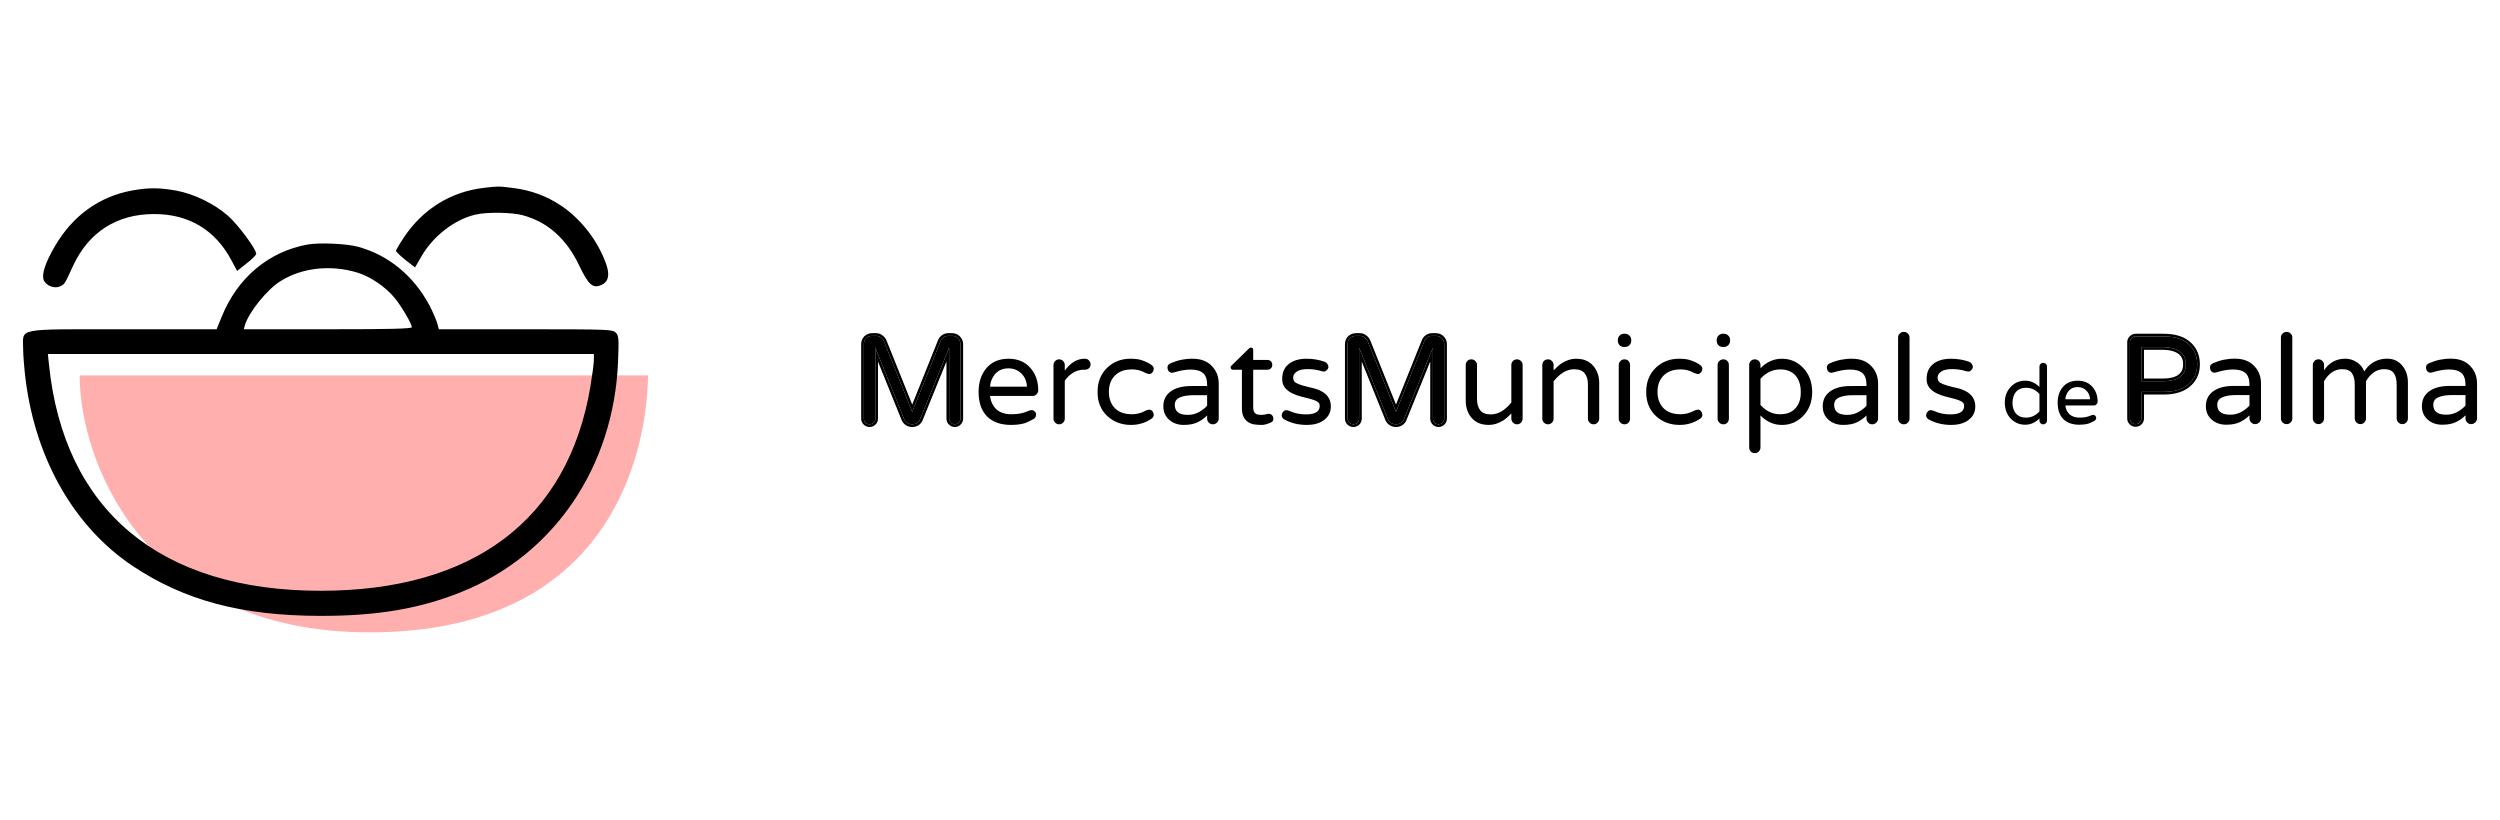 <svg width="2318" height="760" viewBox="0 0 2318 760" fill="none" xmlns="http://www.w3.org/2000/svg">
<path d="M2052.18 336.656C2058.66 333.834 2065.38 332.47 2072.33 332.564C2080.12 332.564 2086.18 334.962 2090.5 339.76C2094.35 343.899 2096.32 349.073 2096.41 355.282V388.019C2096.41 389.43 2095.85 390.653 2094.72 391.688C2093.69 392.723 2092.42 393.24 2090.92 393.24C2089.51 393.24 2088.29 392.723 2087.26 391.688C2086.22 390.653 2085.71 389.43 2085.71 388.019V385.056C2083.64 387.22 2080.87 389.242 2077.4 391.124C2073.92 392.911 2069.51 393.805 2064.16 393.805C2058.8 393.805 2054.34 392.253 2050.78 389.148C2047.11 385.95 2045.28 381.764 2045.28 376.59C2045.28 370.851 2047.44 366.336 2051.76 363.043C2056.46 359.468 2063.12 357.728 2071.76 357.822H2085.71V356.834C2085.71 351.66 2084.44 347.991 2081.9 345.828C2079.46 343.664 2075.61 342.582 2070.35 342.582C2065.94 342.582 2060.82 343.476 2055 345.263C2054.44 345.452 2053.73 345.546 2052.89 345.546C2052.14 345.546 2051.34 345.169 2050.49 344.417C2049.65 343.57 2049.18 342.3 2049.09 340.607C2049.09 338.819 2050.12 337.502 2052.18 336.656ZM2055.85 375.32C2055.85 381.528 2059.93 384.586 2068.1 384.492C2071.67 384.492 2075 383.645 2078.1 381.952C2081.29 380.164 2083.83 378.189 2085.71 376.025V366.289H2073.31C2067.87 366.289 2063.59 366.994 2060.49 368.405C2057.4 369.722 2055.85 372.027 2055.85 375.32Z" fill="black"/>
<path d="M2114.86 312.949C2114.86 311.444 2115.38 310.221 2116.41 309.281C2117.45 308.246 2118.71 307.728 2120.22 307.728C2121.72 307.728 2122.94 308.246 2123.88 309.281C2124.91 310.221 2125.43 311.444 2125.43 312.949V388.019C2125.43 389.43 2124.91 390.653 2123.88 391.688C2122.94 392.723 2121.72 393.24 2120.22 393.24C2118.71 393.24 2117.45 392.723 2116.41 391.688C2115.38 390.653 2114.86 389.43 2114.86 388.019V312.949Z" fill="black"/>
<path d="M2154.87 343.288C2159.56 336.232 2166.09 332.658 2174.45 332.564C2178.58 332.564 2182.38 333.787 2185.85 336.232C2188.67 338.208 2190.78 340.936 2192.19 344.417C2194.35 341.03 2196.47 338.678 2198.53 337.361C2202.85 334.163 2207.78 332.564 2213.32 332.564C2219.52 332.564 2224.4 334.962 2227.97 339.76C2231.07 343.805 2232.62 348.791 2232.62 354.718V388.019C2232.62 389.43 2232.1 390.653 2231.07 391.688C2230.13 392.723 2228.91 393.24 2227.41 393.24C2226 393.24 2224.78 392.723 2223.74 391.688C2222.71 390.653 2222.19 389.43 2222.19 388.019V356.834C2222.19 351.943 2221.3 348.321 2219.52 345.969C2217.83 343.523 2214.82 342.3 2210.5 342.3C2203.74 342.3 2198.16 346.016 2193.74 353.448V388.019C2193.74 389.43 2193.23 390.653 2192.19 391.688C2191.25 392.723 2190.03 393.24 2188.53 393.24C2187.12 393.24 2185.9 392.723 2184.87 391.688C2183.84 390.653 2183.32 389.43 2183.32 388.019V356.834C2183.32 351.943 2182.43 348.321 2180.64 345.969C2178.95 343.523 2175.95 342.3 2171.63 342.3C2164.87 342.3 2159.28 346.016 2154.87 353.448V388.019C2154.87 389.43 2154.35 390.653 2153.32 391.688C2152.28 392.723 2151.06 393.24 2149.65 393.24C2148.25 393.24 2147.03 392.723 2145.99 391.688C2144.96 390.653 2144.44 389.43 2144.44 388.019V338.49C2144.44 337.079 2144.91 335.856 2145.85 334.821C2146.88 333.692 2148.15 333.128 2149.65 333.128C2151.06 333.128 2152.28 333.645 2153.32 334.68C2154.35 335.715 2154.87 336.985 2154.87 338.49V343.288Z" fill="black"/>
<path d="M2252.48 336.656C2258.96 333.834 2265.67 332.47 2272.62 332.564C2280.41 332.564 2286.47 334.962 2290.79 339.76C2294.64 343.899 2296.61 349.073 2296.71 355.282V388.019C2296.71 389.43 2296.14 390.653 2295.02 391.688C2293.98 392.723 2292.72 393.24 2291.21 393.24C2289.8 393.24 2288.58 392.723 2287.55 391.688C2286.52 390.653 2286 389.43 2286 388.019V385.056C2283.94 387.22 2281.17 389.242 2277.69 391.124C2274.22 392.911 2269.8 393.805 2264.45 393.805C2259.1 393.805 2254.64 392.253 2251.07 389.148C2247.41 385.95 2245.58 381.764 2245.58 376.59C2245.58 370.851 2247.74 366.336 2252.06 363.043C2256.75 359.468 2263.42 357.728 2272.06 357.822H2286V356.834C2286 351.66 2284.73 347.991 2282.2 345.828C2279.76 343.664 2275.91 342.582 2270.65 342.582C2266.23 342.582 2261.12 343.476 2255.3 345.263C2254.73 345.452 2254.03 345.546 2253.18 345.546C2252.43 345.546 2251.63 345.169 2250.79 344.417C2249.94 343.57 2249.47 342.3 2249.38 340.607C2249.38 338.819 2250.41 337.502 2252.48 336.656ZM2256.14 375.32C2256.14 381.528 2260.23 384.586 2268.39 384.492C2271.96 384.492 2275.3 383.645 2278.4 381.952C2281.59 380.164 2284.12 378.189 2286 376.025V366.289H2273.61C2268.16 366.289 2263.89 366.994 2260.79 368.405C2257.69 369.722 2256.14 372.027 2256.14 375.32Z" fill="black"/>
<path d="M2006.41 311.962C2017.11 311.962 2025.14 314.737 2030.49 320.287C2034.91 324.709 2037.16 330.494 2037.25 337.643C2037.25 344.699 2035 350.484 2030.49 355C2025.05 360.55 2017.02 363.325 2006.41 363.325H1985.42V388.019C1985.42 389.43 1984.9 390.653 1983.87 391.688C1982.84 392.723 1981.57 393.24 1980.07 393.24C1978.66 393.24 1977.44 392.723 1976.4 391.688C1975.37 390.653 1974.86 389.43 1974.86 388.019V317.324C1974.86 315.913 1975.37 314.69 1976.4 313.655C1977.44 312.526 1978.66 311.962 1980.07 311.962H2006.41ZM2005.42 353.448C2013.31 353.448 2019.04 351.754 2022.6 348.368C2025.42 345.734 2026.78 342.159 2026.69 337.643C2026.69 330.494 2023.12 325.743 2015.98 323.391C2013.17 322.451 2009.65 321.933 2005.42 321.839H1985.42V353.448H2005.42Z" fill="black"/>
<path fill-rule="evenodd" clip-rule="evenodd" d="M2039.75 337.627V337.643C2039.75 345.279 2037.29 351.721 2032.27 356.755C2026.2 362.932 2017.43 365.82 2006.41 365.82H1987.91V388.019C1987.91 390.118 1987.12 391.967 1985.64 393.451C1984.12 394.969 1982.21 395.735 1980.07 395.735C1977.97 395.735 1976.12 394.935 1974.64 393.451C1973.16 391.967 1972.36 390.118 1972.36 388.019V317.324C1972.36 315.244 1973.14 313.408 1974.6 311.931C1976.05 310.36 1977.91 309.467 1980.07 309.467H2006.41C2017.51 309.467 2026.29 312.348 2032.27 318.54C2037.2 323.486 2039.65 329.921 2039.75 337.611L2039.75 337.627ZM2030.49 320.287C2025.14 314.737 2017.11 311.962 2006.41 311.962H1980.07C1978.66 311.962 1977.44 312.526 1976.4 313.655C1975.37 314.69 1974.86 315.913 1974.86 317.324V388.019C1974.86 389.43 1975.37 390.653 1976.4 391.688C1977.44 392.723 1978.66 393.24 1980.07 393.24C1981.57 393.24 1982.84 392.723 1983.87 391.688C1984.9 390.653 1985.42 389.43 1985.42 388.019V363.325H2006.41C2017.02 363.325 2025.05 360.55 2030.49 355C2035 350.484 2037.25 344.699 2037.25 337.643C2037.16 330.494 2034.91 324.709 2030.49 320.287ZM2020.89 346.552L2020.9 346.545C2023.11 344.479 2024.28 341.635 2024.19 337.695L2024.19 337.669V337.643C2024.19 334.496 2023.42 332.078 2022.02 330.217C2020.61 328.345 2018.42 326.82 2015.2 325.761L2015.19 325.758C2012.7 324.924 2009.45 324.427 2005.39 324.334H1987.91V350.953H2005.42C2013.04 350.953 2017.99 349.304 2020.89 346.558L2020.89 346.552ZM1985.42 353.448V321.839H2005.42C2009.65 321.933 2013.17 322.451 2015.98 323.391C2023.12 325.743 2026.69 330.494 2026.69 337.643C2026.78 342.159 2025.42 345.734 2022.6 348.368C2019.04 351.754 2013.31 353.448 2005.42 353.448H1985.42Z" fill="black"/>
<path d="M1890.98 387.972C1887.12 391.861 1882.7 393.805 1877.7 393.805C1872.77 393.805 1868.48 392.08 1864.81 388.631C1860.89 384.743 1858.9 379.663 1858.84 373.391C1858.84 367.245 1860.83 362.196 1864.81 358.245C1868.41 354.671 1872.71 352.915 1877.7 352.977C1882.7 352.977 1887.12 354.922 1890.98 358.81V339.901C1890.98 338.898 1891.29 338.083 1891.92 337.455C1892.62 336.765 1893.47 336.421 1894.48 336.421C1895.49 336.421 1896.32 336.765 1896.95 337.455C1897.64 338.083 1897.99 338.898 1897.99 339.901V389.948C1897.99 390.889 1897.64 391.704 1896.95 392.394C1896.32 393.084 1895.49 393.429 1894.48 393.429C1893.47 393.429 1892.62 393.084 1891.92 392.394C1891.29 391.704 1890.98 390.889 1890.98 389.948V387.972ZM1890.98 365.301C1887.44 361.413 1883.33 359.5 1878.65 359.562C1872.71 359.562 1868.82 362.165 1866.99 367.37C1866.36 369.126 1866.01 371.133 1865.95 373.391C1865.95 377.781 1867.15 381.262 1869.55 383.833C1871.76 386.154 1874.8 387.282 1878.65 387.22C1883.33 387.22 1887.44 385.307 1890.98 381.481V365.301Z" fill="black"/>
<path d="M1914.96 375.931C1915.4 379.38 1916.73 382.14 1918.94 384.209C1921.22 386.216 1924.31 387.22 1928.23 387.22C1932.21 387.22 1935.59 386.593 1938.37 385.338C1939.26 384.899 1940.05 384.68 1940.74 384.68C1941.44 384.617 1942.07 384.868 1942.64 385.432C1943.27 385.997 1943.59 386.624 1943.59 387.314C1943.59 388.694 1943.02 389.666 1941.88 390.23C1940.81 390.795 1939.83 391.296 1938.94 391.735C1938.06 392.174 1937.11 392.551 1936.1 392.864C1933.76 393.491 1931.04 393.805 1927.95 393.805C1921.56 393.805 1916.6 392.049 1913.06 388.537C1909.59 384.962 1907.85 379.913 1907.85 373.391C1907.85 367.747 1909.33 363.043 1912.31 359.28C1915.65 355.078 1920.36 352.977 1926.43 352.977C1932.24 352.977 1936.83 354.922 1940.18 358.81C1943.34 362.447 1944.92 366.994 1944.92 372.45C1944.92 373.391 1944.57 374.206 1943.87 374.896C1943.24 375.586 1942.42 375.931 1941.41 375.931H1914.96ZM1926.43 358.904C1921.82 358.904 1918.47 360.942 1916.38 365.019C1915.62 366.461 1915.15 368.186 1914.96 370.193H1937.9C1937.71 366.555 1936.35 363.67 1933.82 361.538C1931.8 359.782 1929.34 358.904 1926.43 358.904Z" fill="black"/>
<path d="M917.956 367.121C918.616 372.306 920.597 376.454 923.898 379.565C927.292 382.581 931.913 384.09 937.76 384.09C943.701 384.09 948.747 383.147 952.896 381.262C954.216 380.602 955.395 380.272 956.433 380.272C957.47 380.177 958.413 380.555 959.262 381.403C960.205 382.251 960.676 383.194 960.676 384.231C960.676 386.305 959.827 387.766 958.13 388.615C956.527 389.463 955.065 390.218 953.745 390.877C952.425 391.537 951.01 392.103 949.501 392.574C946.012 393.517 941.957 393.989 937.336 393.989C927.811 393.989 920.408 391.349 915.127 386.07C909.94 380.696 907.347 373.107 907.347 363.303C907.347 354.818 909.563 347.747 913.996 342.091C918.994 335.775 926.019 332.617 935.073 332.617C943.749 332.617 950.586 335.539 955.584 341.384C960.299 346.852 962.657 353.687 962.657 361.888C962.657 363.303 962.138 364.528 961.101 365.565C960.158 366.602 958.932 367.121 957.423 367.121H917.956ZM935.073 341.525C928.188 341.525 923.19 344.589 920.078 350.717C918.947 352.885 918.239 355.478 917.956 358.495H952.189C951.906 353.027 949.878 348.69 946.106 345.485C943.088 342.845 939.411 341.525 935.073 341.525Z" fill="black"/>
<path d="M987.27 343.505C992.74 336.246 998.822 332.617 1005.52 332.617H1006.08C1007.5 332.617 1008.68 333.135 1009.62 334.172C1010.66 335.115 1011.18 336.34 1011.18 337.849C1011.18 339.357 1010.66 340.583 1009.62 341.525C1008.58 342.374 1007.31 342.798 1005.8 342.798H1005.24C1001.37 342.798 997.926 343.741 994.909 345.626C991.891 347.512 989.345 349.963 987.27 352.98V388.191C987.27 389.605 986.751 390.83 985.714 391.867C984.677 392.904 983.451 393.423 982.036 393.423C980.622 393.423 979.396 392.904 978.358 391.867C977.321 390.83 976.802 389.605 976.802 388.191V338.556C976.802 337.142 977.274 335.916 978.217 334.879C979.254 333.748 980.527 333.182 982.036 333.182C983.451 333.182 984.677 333.701 985.714 334.738C986.751 335.775 987.27 337.047 987.27 338.556V343.505Z" fill="black"/>
<path d="M1049.51 384.09C1053.85 384.09 1057.95 383.053 1061.82 380.979C1063.14 380.225 1064.36 379.848 1065.5 379.848C1066.63 379.753 1067.62 380.225 1068.47 381.262C1069.31 382.299 1069.74 383.524 1069.74 384.938C1069.74 386.258 1068.84 387.484 1067.05 388.615C1061.58 392.197 1055.45 393.989 1048.66 393.989C1040.08 393.989 1032.82 391.302 1026.88 385.928C1020.65 380.177 1017.59 372.636 1017.68 363.303C1017.68 353.969 1020.75 346.428 1026.88 340.677C1032.72 335.209 1039.99 332.522 1048.66 332.617C1053.28 332.617 1057.06 333.229 1059.98 334.455C1063 335.586 1065.35 336.765 1067.05 337.99C1068.84 339.121 1069.74 340.394 1069.74 341.808C1069.74 343.222 1069.31 344.401 1068.47 345.343C1067.62 346.286 1066.77 346.758 1065.92 346.758C1064.6 346.758 1063.23 346.38 1061.82 345.626C1057.86 343.458 1053.75 342.421 1049.51 342.515C1042.72 342.515 1037.44 344.448 1033.67 348.313C1029.99 352.084 1028.15 357.081 1028.15 363.303C1028.15 369.525 1029.99 374.568 1033.67 378.433C1037.44 382.204 1042.72 384.09 1049.51 384.09Z" fill="black"/>
<path d="M1085.58 336.717C1092.09 333.889 1098.83 332.522 1105.81 332.617C1113.64 332.617 1119.72 335.021 1124.06 339.828C1127.92 343.977 1129.91 349.162 1130 355.384V388.191C1130 389.605 1129.43 390.83 1128.3 391.867C1127.26 392.904 1125.99 393.423 1124.48 393.423C1123.07 393.423 1121.84 392.904 1120.8 391.867C1119.77 390.83 1119.25 389.605 1119.25 388.191V385.221C1117.17 387.389 1114.39 389.416 1110.9 391.302C1107.41 393.093 1102.98 393.989 1097.61 393.989C1092.23 393.989 1087.75 392.433 1084.17 389.322C1080.49 386.117 1078.65 381.922 1078.65 376.736C1078.65 370.986 1080.82 366.461 1085.16 363.161C1089.87 359.579 1096.57 357.835 1105.24 357.929H1119.25V356.939C1119.25 351.754 1117.98 348.077 1115.43 345.909C1112.98 343.741 1109.11 342.657 1103.83 342.657C1099.4 342.657 1094.26 343.552 1088.41 345.343C1087.85 345.532 1087.14 345.626 1086.29 345.626C1085.54 345.626 1084.73 345.249 1083.88 344.495C1083.04 343.647 1082.56 342.374 1082.47 340.677C1082.47 338.886 1083.51 337.566 1085.58 336.717ZM1089.26 375.464C1089.26 381.686 1093.36 384.75 1101.57 384.655C1105.15 384.655 1108.5 383.807 1111.61 382.11C1114.82 380.319 1117.36 378.339 1119.25 376.171V366.414H1106.8C1101.33 366.414 1097.04 367.121 1093.93 368.535C1090.82 369.855 1089.26 372.164 1089.26 375.464Z" fill="black"/>
<path d="M1169.18 384.655C1171.26 384.655 1172.72 384.514 1173.57 384.231C1174.51 383.854 1175.5 383.666 1176.54 383.666C1177.58 383.666 1178.52 384.09 1179.37 384.938C1180.22 385.692 1180.64 386.871 1180.64 388.474C1180.64 389.982 1179.89 391.066 1178.38 391.726C1175.08 393.234 1172.25 393.989 1169.89 393.989C1167.53 393.989 1165.36 393.847 1163.38 393.564C1161.5 393.376 1159.66 392.763 1157.87 391.726C1153.62 389.275 1151.5 384.938 1151.5 378.716V342.798H1143.3C1141.88 342.798 1141.13 342.044 1141.03 340.536C1141.03 339.876 1141.41 339.263 1142.16 338.697L1157.87 323.284C1158.53 322.624 1159.19 322.294 1159.85 322.294C1160.51 322.199 1161.03 322.388 1161.4 322.859C1161.78 323.331 1161.97 323.896 1161.97 324.556V333.748H1175.12C1176.44 333.748 1177.53 334.172 1178.38 335.021C1179.23 335.869 1179.65 336.953 1179.65 338.273C1179.65 339.593 1179.23 340.677 1178.38 341.525C1177.53 342.374 1176.44 342.798 1175.12 342.798H1161.97V377.868C1161.97 380.79 1162.86 382.77 1164.66 383.807C1165.6 384.373 1167.11 384.655 1169.18 384.655Z" fill="black"/>
<path d="M1210.91 384.231C1219.49 384.231 1223.74 381.544 1223.64 376.171C1223.64 374.474 1222.8 373.154 1221.1 372.211C1219.4 371.269 1217.28 370.467 1214.73 369.807C1212.19 369.147 1209.4 368.44 1206.39 367.686C1203.37 366.932 1200.54 365.895 1197.9 364.575C1195.26 363.255 1193.09 361.558 1191.39 359.484C1189.69 357.316 1188.85 354.677 1188.85 351.566C1188.85 348.454 1189.32 345.815 1190.26 343.647C1191.2 341.384 1192.62 339.451 1194.5 337.849C1198.56 334.361 1204.22 332.617 1211.48 332.617C1217.33 332.617 1222.94 333.559 1228.31 335.445C1229.35 335.822 1230.15 336.482 1230.72 337.425C1231.38 338.273 1231.71 339.216 1231.71 340.253C1231.71 341.195 1231.24 342.138 1230.29 343.081C1229.44 344.024 1228.59 344.495 1227.75 344.495C1226.9 344.495 1225.86 344.306 1224.63 343.929C1220.96 342.798 1216.9 342.232 1212.47 342.232C1208.04 342.232 1204.69 342.987 1202.43 344.495C1200.16 346.003 1199.03 347.889 1199.03 350.151C1199.03 352.32 1199.88 353.922 1201.58 354.959C1203.27 355.902 1205.4 356.751 1207.94 357.505C1210.58 358.259 1213.41 358.966 1216.43 359.626C1219.54 360.286 1222.37 361.276 1224.92 362.595C1230.95 365.707 1233.97 370.467 1233.97 376.878C1233.97 381.874 1232.08 385.881 1228.31 388.898C1224.35 392.292 1218.74 393.989 1211.48 393.989C1203.75 393.989 1196.77 392.244 1190.54 388.756C1189.22 387.814 1188.52 386.682 1188.42 385.363C1188.42 383.948 1188.85 382.77 1189.69 381.827C1190.64 380.79 1191.58 380.272 1192.52 380.272C1193.47 380.272 1194.69 380.602 1196.2 381.262C1200.63 383.241 1205.54 384.231 1210.91 384.231Z" fill="black"/>
<path d="M1382.22 384.231C1389.01 384.231 1395.37 380.555 1401.31 373.201V338.414C1401.31 337 1401.78 335.775 1402.73 334.738C1403.77 333.701 1405.04 333.182 1406.55 333.182C1407.96 333.182 1409.19 333.701 1410.23 334.738C1411.26 335.68 1411.78 336.906 1411.78 338.414V388.049C1411.78 389.558 1411.26 390.83 1410.23 391.867C1409.28 392.904 1408.06 393.423 1406.55 393.423C1405.13 393.423 1403.91 392.904 1402.87 391.867C1401.83 390.83 1401.31 389.558 1401.31 388.049V383.383C1398.2 386.588 1395.51 388.851 1393.25 390.17C1388.91 392.716 1384.72 393.989 1380.66 393.989C1376.7 393.989 1373.4 393.376 1370.76 392.15C1368.21 390.925 1366.09 389.322 1364.39 387.342C1360.81 383.1 1359.02 377.773 1359.02 371.363V338.414C1359.02 337 1359.49 335.775 1360.43 334.738C1361.47 333.701 1362.74 333.182 1364.25 333.182C1365.67 333.182 1366.89 333.701 1367.93 334.738C1368.97 335.68 1369.49 336.906 1369.49 338.414V370.09C1369.49 374.427 1370.48 377.868 1372.46 380.413C1374.44 382.959 1377.69 384.231 1382.22 384.231Z" fill="black"/>
<path d="M1459.59 342.374C1452.8 342.374 1446.44 346.098 1440.5 353.545V388.191C1440.5 389.605 1439.98 390.83 1438.94 391.867C1437.9 392.904 1436.68 393.423 1435.26 393.423C1433.85 393.423 1432.62 392.904 1431.58 391.867C1430.55 390.83 1430.03 389.605 1430.03 388.191V338.556C1430.03 337.047 1430.5 335.775 1431.44 334.738C1432.48 333.701 1433.75 333.182 1435.26 333.182C1436.68 333.182 1437.9 333.701 1438.94 334.738C1439.98 335.68 1440.5 336.953 1440.5 338.556V343.364C1443.61 340.158 1446.3 337.849 1448.56 336.435C1452.9 333.889 1457.05 332.617 1461.01 332.617C1465.06 332.617 1468.36 333.229 1470.91 334.455C1473.46 335.586 1475.63 337.236 1477.42 339.404C1481 343.647 1482.79 348.926 1482.79 355.242V388.191C1482.79 389.605 1482.27 390.83 1481.24 391.867C1480.2 392.904 1478.97 393.423 1477.56 393.423C1476.14 393.423 1474.92 392.904 1473.88 391.867C1472.84 390.83 1472.32 389.605 1472.32 388.191V356.373C1472.32 352.037 1471.33 348.643 1469.35 346.192C1467.37 343.647 1464.12 342.374 1459.59 342.374Z" fill="black"/>
<path d="M1500.9 338.556C1500.9 336.953 1501.42 335.68 1502.45 334.738C1503.49 333.701 1504.77 333.182 1506.27 333.182C1507.78 333.182 1509.01 333.701 1509.95 334.738C1510.89 335.68 1511.37 336.953 1511.37 338.556V388.191C1511.37 389.605 1510.89 390.83 1509.95 391.867C1509.01 392.904 1507.78 393.423 1506.27 393.423C1504.77 393.423 1503.49 392.904 1502.45 391.867C1501.42 390.83 1500.9 389.605 1500.9 388.191V338.556ZM1512.5 315.789C1512.5 317.486 1511.93 318.9 1510.8 320.031C1509.67 321.162 1508.25 321.728 1506.56 321.728H1505.85C1504.15 321.728 1502.74 321.162 1501.61 320.031C1500.57 318.9 1500.05 317.486 1500.05 315.789V315.365C1500.05 313.668 1500.62 312.254 1501.75 311.122C1502.88 309.991 1504.25 309.425 1505.85 309.425H1506.56C1508.25 309.425 1509.67 309.991 1510.8 311.122C1511.93 312.254 1512.5 313.668 1512.5 315.365V315.789Z" fill="black"/>
<path d="M1558.19 384.09C1562.53 384.09 1566.63 383.053 1570.5 380.979C1571.82 380.225 1573.04 379.848 1574.17 379.848C1575.3 379.753 1576.29 380.225 1577.14 381.262C1577.99 382.299 1578.42 383.524 1578.42 384.938C1578.42 386.258 1577.52 387.484 1575.73 388.615C1570.26 392.197 1564.13 393.989 1557.34 393.989C1548.76 393.989 1541.5 391.302 1535.56 385.928C1529.33 380.177 1526.27 372.636 1526.36 363.303C1526.36 353.969 1529.43 346.428 1535.56 340.677C1541.4 335.209 1548.66 332.522 1557.34 332.617C1561.96 332.617 1565.73 333.229 1568.66 334.455C1571.67 335.586 1574.03 336.765 1575.73 337.99C1577.52 339.121 1578.42 340.394 1578.42 341.808C1578.42 343.222 1577.99 344.401 1577.14 345.343C1576.29 346.286 1575.45 346.758 1574.6 346.758C1573.28 346.758 1571.91 346.38 1570.5 345.626C1566.53 343.458 1562.43 342.421 1558.19 342.515C1551.4 342.515 1546.12 344.448 1542.35 348.313C1538.67 352.084 1536.83 357.081 1536.83 363.303C1536.83 369.525 1538.67 374.568 1542.35 378.433C1546.12 382.204 1551.4 384.09 1558.19 384.09Z" fill="black"/>
<path d="M1592.56 338.556C1592.56 336.953 1593.08 335.68 1594.12 334.738C1595.16 333.701 1596.43 333.182 1597.94 333.182C1599.45 333.182 1600.67 333.701 1601.62 334.738C1602.56 335.68 1603.03 336.953 1603.03 338.556V388.191C1603.03 389.605 1602.56 390.83 1601.62 391.867C1600.67 392.904 1599.45 393.423 1597.94 393.423C1596.43 393.423 1595.16 392.904 1594.12 391.867C1593.08 390.83 1592.56 389.605 1592.56 388.191V338.556ZM1604.16 315.789C1604.16 317.486 1603.6 318.9 1602.46 320.031C1601.33 321.162 1599.92 321.728 1598.22 321.728H1597.51C1595.82 321.728 1594.4 321.162 1593.27 320.031C1592.23 318.9 1591.71 317.486 1591.71 315.789V315.365C1591.71 313.668 1592.28 312.254 1593.41 311.122C1594.54 309.991 1595.91 309.425 1597.51 309.425H1598.22C1599.92 309.425 1601.33 309.991 1602.46 311.122C1603.6 312.254 1604.16 313.668 1604.16 315.365V315.789Z" fill="black"/>
<path d="M1632.31 341.384C1638.06 335.539 1644.67 332.617 1652.12 332.617C1659.66 332.617 1666.07 335.256 1671.35 340.536C1677.2 346.38 1680.17 353.969 1680.27 363.303C1680.27 372.73 1677.29 380.366 1671.35 386.211C1665.88 391.49 1659.42 394.083 1651.97 393.989C1644.62 393.989 1638.06 391.066 1632.31 385.221V414.776C1632.31 416.284 1631.79 417.557 1630.76 418.594C1629.81 419.631 1628.59 420.149 1627.08 420.149C1625.57 420.149 1624.3 419.631 1623.26 418.594C1622.32 417.557 1621.84 416.284 1621.84 414.776V338.414C1621.84 337 1622.32 335.775 1623.26 334.738C1624.3 333.701 1625.57 333.182 1627.08 333.182C1628.59 333.182 1629.81 333.701 1630.76 334.738C1631.79 335.68 1632.31 336.906 1632.31 338.414V341.384ZM1632.31 375.464C1637.59 381.309 1643.72 384.184 1650.7 384.09C1659.57 384.09 1665.46 380.177 1668.38 372.353C1669.33 369.713 1669.75 366.696 1669.66 363.303C1669.66 356.703 1667.91 351.518 1664.42 347.747C1661.03 344.259 1656.45 342.515 1650.7 342.515C1643.72 342.515 1637.59 345.391 1632.31 351.141V375.464Z" fill="black"/>
<path d="M1696.96 336.717C1703.46 333.889 1710.21 332.522 1717.19 332.617C1725.01 332.617 1731.1 335.021 1735.43 339.828C1739.3 343.977 1741.28 349.162 1741.37 355.384V388.191C1741.37 389.605 1740.81 390.83 1739.68 391.867C1738.64 392.904 1737.37 393.423 1735.86 393.423C1734.44 393.423 1733.22 392.904 1732.18 391.867C1731.14 390.83 1730.62 389.605 1730.62 388.191V385.221C1728.55 387.389 1725.77 389.416 1722.28 391.302C1718.79 393.093 1714.36 393.989 1708.98 393.989C1703.61 393.989 1699.13 392.433 1695.54 389.322C1691.86 386.117 1690.03 381.922 1690.03 376.736C1690.03 370.986 1692.19 366.461 1696.53 363.161C1701.25 359.579 1707.94 357.835 1716.62 357.929H1730.62V356.939C1730.62 351.754 1729.35 348.077 1726.8 345.909C1724.35 343.741 1720.49 342.657 1715.21 342.657C1710.77 342.657 1705.63 343.552 1699.79 345.343C1699.22 345.532 1698.51 345.626 1697.66 345.626C1696.91 345.626 1696.11 345.249 1695.26 344.495C1694.41 343.647 1693.94 342.374 1693.85 340.677C1693.85 338.886 1694.88 337.566 1696.96 336.717ZM1700.64 375.464C1700.64 381.686 1704.74 384.75 1712.94 384.655C1716.53 384.655 1719.87 383.807 1722.99 382.11C1726.19 380.319 1728.74 378.339 1730.62 376.171V366.414H1718.18C1712.71 366.414 1708.42 367.121 1705.3 368.535C1702.19 369.855 1700.64 372.164 1700.64 375.464Z" fill="black"/>
<path d="M1759.91 312.961C1759.91 311.452 1760.42 310.227 1761.46 309.284C1762.5 308.247 1763.77 307.728 1765.28 307.728C1766.79 307.728 1768.02 308.247 1768.96 309.284C1770 310.227 1770.51 311.452 1770.51 312.961V388.191C1770.51 389.605 1770 390.83 1768.96 391.867C1768.02 392.904 1766.79 393.423 1765.28 393.423C1763.77 393.423 1762.5 392.904 1761.46 391.867C1760.42 390.83 1759.91 389.605 1759.91 388.191V312.961Z" fill="black"/>
<path d="M1808.43 384.231C1817.01 384.231 1821.25 381.544 1821.16 376.171C1821.16 374.474 1820.31 373.154 1818.61 372.211C1816.91 371.269 1814.79 370.467 1812.24 369.807C1809.7 369.147 1806.92 368.44 1803.9 367.686C1800.88 366.932 1798.05 365.895 1795.41 364.575C1792.77 363.255 1790.6 361.558 1788.9 359.484C1787.21 357.316 1786.36 354.677 1786.36 351.566C1786.36 348.454 1786.83 345.815 1787.77 343.647C1788.72 341.384 1790.13 339.451 1792.02 337.849C1796.07 334.361 1801.73 332.617 1808.99 332.617C1814.84 332.617 1820.45 333.559 1825.82 335.445C1826.86 335.822 1827.66 336.482 1828.23 337.425C1828.89 338.273 1829.22 339.216 1829.22 340.253C1829.22 341.195 1828.75 342.138 1827.8 343.081C1826.96 344.024 1826.11 344.495 1825.26 344.495C1824.41 344.495 1823.37 344.306 1822.15 343.929C1818.47 342.798 1814.41 342.232 1809.98 342.232C1805.55 342.232 1802.2 342.987 1799.94 344.495C1797.67 346.003 1796.54 347.889 1796.54 350.151C1796.54 352.32 1797.39 353.922 1799.09 354.959C1800.79 355.902 1802.91 356.751 1805.45 357.505C1808.1 358.259 1810.92 358.966 1813.94 359.626C1817.05 360.286 1819.88 361.276 1822.43 362.595C1828.46 365.707 1831.48 370.467 1831.48 376.878C1831.48 381.874 1829.6 385.881 1825.82 388.898C1821.86 392.292 1816.25 393.989 1808.99 393.989C1801.26 393.989 1794.28 392.244 1788.06 388.756C1786.74 387.814 1786.03 386.682 1785.93 385.363C1785.93 383.948 1786.36 382.77 1787.21 381.827C1788.15 380.79 1789.09 380.272 1790.04 380.272C1790.98 380.272 1792.2 380.602 1793.71 381.262C1798.15 383.241 1803.05 384.231 1808.43 384.231Z" fill="black"/>
<path d="M882.875 311.405C885.044 311.405 886.836 312.159 888.25 313.668C889.759 315.176 890.514 316.967 890.514 319.041V388.191C890.514 389.605 889.995 390.83 888.958 391.867C887.92 392.904 886.694 393.423 885.28 393.423C883.865 393.423 882.639 392.904 881.602 391.867C880.565 390.83 880.046 389.605 880.046 388.191V322.435L853.169 388.615C852.603 390.029 851.66 391.207 850.34 392.15C849.02 392.999 847.511 393.423 845.814 393.423C844.116 393.423 842.607 392.999 841.287 392.15C839.967 391.302 838.976 390.123 838.316 388.615L811.581 322.435V388.191C811.581 389.605 811.062 390.83 810.025 391.867C808.988 392.904 807.715 393.423 806.206 393.423C804.791 393.423 803.565 392.904 802.528 391.867C801.491 390.83 800.972 389.605 800.972 388.191V319.041C800.972 316.967 801.679 315.176 803.094 313.668C804.603 312.159 806.441 311.405 808.61 311.405H812.43C813.939 311.405 815.306 311.876 816.532 312.819C817.852 313.762 818.843 314.893 819.503 316.213L845.814 381.827L872.124 316.213C872.69 314.893 873.586 313.762 874.812 312.819C876.132 311.876 877.594 311.405 879.197 311.405H882.875Z" fill="black"/>
<path d="M1331.43 311.405C1333.6 311.405 1335.39 312.159 1336.81 313.668C1338.32 315.176 1339.07 316.967 1339.07 319.041V388.191C1339.07 389.605 1338.55 390.83 1337.52 391.867C1336.48 392.904 1335.25 393.423 1333.84 393.423C1332.42 393.423 1331.2 392.904 1330.16 391.867C1329.12 390.83 1328.6 389.605 1328.6 388.191V322.435L1301.73 388.615C1301.16 390.029 1300.22 391.207 1298.9 392.15C1297.58 392.999 1296.07 393.423 1294.37 393.423C1292.67 393.423 1291.17 392.999 1289.85 392.15C1288.53 391.302 1287.54 390.123 1286.87 388.615L1260.14 322.435V388.191C1260.14 389.605 1259.62 390.83 1258.58 391.867C1257.55 392.904 1256.27 393.423 1254.76 393.423C1253.35 393.423 1252.12 392.904 1251.09 391.867C1250.05 390.83 1249.53 389.605 1249.53 388.191V319.041C1249.53 316.967 1250.24 315.176 1251.65 313.668C1253.16 312.159 1255 311.405 1257.17 311.405H1260.99C1262.5 311.405 1263.86 311.876 1265.09 312.819C1266.41 313.762 1267.4 314.893 1268.06 316.213L1294.37 381.827L1320.68 316.213C1321.25 314.893 1322.14 313.762 1323.37 312.819C1324.69 311.876 1326.15 311.405 1327.76 311.405H1331.43Z" fill="black"/>
<path fill-rule="evenodd" clip-rule="evenodd" d="M851.74 394.216L851.689 394.249C849.933 395.377 847.949 395.918 845.814 395.918C843.678 395.918 841.694 395.377 839.938 394.249C838.183 393.121 836.878 391.551 836.031 389.615L836.016 389.583L814.076 335.272V388.191C814.076 390.294 813.275 392.146 811.789 393.632C810.269 395.151 808.355 395.918 806.206 395.918C804.103 395.918 802.25 395.117 800.764 393.632C799.278 392.146 798.477 390.294 798.477 388.191V319.041C798.477 316.335 799.424 313.933 801.274 311.961L801.301 311.932L801.33 311.903C803.315 309.918 805.792 308.91 808.61 308.91H812.43C814.488 308.91 816.375 309.563 818.017 310.814C819.618 311.965 820.881 313.39 821.734 315.097L821.78 315.189L845.814 375.124L869.82 315.257L869.831 315.23C870.578 313.488 871.754 312.024 873.291 310.841L873.326 310.814L873.362 310.789C875.1 309.548 877.068 308.91 879.197 308.91H882.875C885.682 308.91 888.135 309.913 890.043 311.931C891.986 313.888 893.009 316.298 893.009 319.041V388.191C893.009 390.294 892.208 392.146 890.722 393.632C889.236 395.117 887.383 395.918 885.28 395.918C883.177 395.918 881.324 395.117 879.838 393.632C878.352 392.146 877.551 390.294 877.551 388.191V335.209L855.486 389.542C855.485 389.544 855.484 389.546 855.483 389.548C854.728 391.432 853.47 392.981 851.79 394.181L851.74 394.216ZM853.169 388.615L880.046 322.435V388.191C880.046 389.605 880.565 390.83 881.602 391.867C882.639 392.904 883.865 393.423 885.28 393.423C886.694 393.423 887.92 392.904 888.958 391.867C889.995 390.83 890.514 389.605 890.514 388.191V319.041C890.514 316.967 889.759 315.176 888.25 313.668C886.836 312.159 885.044 311.405 882.875 311.405H879.197C877.594 311.405 876.132 311.876 874.812 312.819C873.586 313.762 872.69 314.893 872.124 316.213L845.814 381.827L819.503 316.213C818.843 314.893 817.852 313.762 816.532 312.819C815.306 311.876 813.939 311.405 812.43 311.405H808.61C806.441 311.405 804.603 312.159 803.094 313.668C801.679 315.176 800.972 316.967 800.972 319.041V388.191C800.972 389.605 801.491 390.83 802.528 391.867C803.565 392.904 804.791 393.423 806.206 393.423C807.715 393.423 808.988 392.904 810.025 391.867C811.062 390.83 811.581 389.605 811.581 388.191V322.435L838.316 388.615C838.976 390.123 839.967 391.302 841.287 392.15C842.607 392.999 844.116 393.423 845.814 393.423C847.511 393.423 849.02 392.999 850.34 392.15C851.66 391.207 852.603 390.029 853.169 388.615ZM1300.3 394.216L1300.25 394.249C1298.49 395.377 1296.51 395.918 1294.37 395.918C1292.24 395.918 1290.25 395.377 1288.5 394.249C1286.74 393.121 1285.44 391.551 1284.59 389.615L1284.57 389.583L1262.63 335.272V388.191C1262.63 390.294 1261.83 392.146 1260.35 393.632C1258.83 395.151 1256.91 395.918 1254.76 395.918C1252.66 395.918 1250.81 395.117 1249.32 393.632C1247.84 392.146 1247.04 390.294 1247.04 388.191V319.041C1247.04 316.335 1247.98 313.933 1249.83 311.961L1249.86 311.932L1249.89 311.903C1251.87 309.918 1254.35 308.91 1257.17 308.91H1260.99C1263.05 308.91 1264.93 309.563 1266.58 310.814C1268.18 311.965 1269.44 313.39 1270.29 315.097L1270.34 315.189L1294.37 375.124L1318.38 315.257L1318.39 315.23C1319.14 313.488 1320.31 312.024 1321.85 310.841L1321.88 310.814L1321.92 310.789C1323.66 309.548 1325.63 308.91 1327.76 308.91H1331.43C1334.24 308.91 1336.69 309.913 1338.6 311.932C1340.55 313.888 1341.57 316.298 1341.57 319.041V388.191C1341.57 390.294 1340.77 392.146 1339.28 393.632C1337.79 395.117 1335.94 395.918 1333.84 395.918C1331.74 395.918 1329.88 395.117 1328.4 393.632C1326.91 392.146 1326.11 390.294 1326.11 388.191V335.209L1304.04 389.542C1304.04 389.544 1304.04 389.547 1304.04 389.549C1303.29 391.432 1302.03 392.981 1300.35 394.181L1300.3 394.216ZM1301.73 388.615L1328.6 322.435V388.191C1328.6 389.605 1329.12 390.83 1330.16 391.867C1331.2 392.904 1332.42 393.423 1333.84 393.423C1335.25 393.423 1336.48 392.904 1337.52 391.867C1338.55 390.83 1339.07 389.605 1339.07 388.191V319.041C1339.07 316.967 1338.32 315.176 1336.81 313.668C1335.39 312.159 1333.6 311.405 1331.43 311.405H1327.76C1326.15 311.405 1324.69 311.876 1323.37 312.819C1322.14 313.762 1321.25 314.893 1320.68 316.213L1294.37 381.827L1268.06 316.213C1267.4 314.893 1266.41 313.762 1265.09 312.819C1263.86 311.876 1262.5 311.405 1260.99 311.405H1257.17C1255 311.405 1253.16 312.159 1251.65 313.668C1250.24 315.176 1249.53 316.967 1249.53 319.041V388.191C1249.53 389.605 1250.05 390.83 1251.09 391.867C1252.12 392.904 1253.35 393.423 1254.76 393.423C1256.27 393.423 1257.55 392.904 1258.58 391.867C1259.62 390.83 1260.14 389.605 1260.14 388.191V322.435L1286.87 388.615C1287.54 390.123 1288.53 391.302 1289.85 392.15C1291.17 392.999 1292.67 393.423 1294.37 393.423C1296.07 393.423 1297.58 392.999 1298.9 392.15C1300.22 391.207 1301.16 390.029 1301.73 388.615Z" fill="black"/>
<path d="M600.904 348.064H73.841C73.841 426.239 132.473 586.333 342.674 586.333C561.608 586.333 599.602 426.239 600.904 348.064Z" fill="#FFAFAE"/>
<path d="M448.23 174.229C417.757 177.833 391.871 194.053 374.505 220.102C370.409 226.164 367.133 231.898 367.133 232.553C367.133 233.373 371.065 237.141 375.98 241.073L384.827 247.954L390.233 238.615C401.046 219.283 421.361 203.391 441.021 198.968C451.179 196.51 474.607 196.838 484.273 199.459C507.701 205.685 525.232 221.249 537.191 246.479C545.711 264.337 549.807 267.778 557.671 264.173C564.224 261.224 565.535 254.999 562.094 245.005C554.558 223.543 538.994 203.391 520.644 190.94C506.555 181.601 492.956 176.522 475.262 174.229C461.828 172.59 462.32 172.59 448.23 174.229Z" fill="black"/>
<path d="M122.202 176.686C92.057 182.257 67.482 199.951 51.098 227.966C41.924 243.53 38.319 254.671 40.613 259.913C43.07 265.156 50.771 267.941 55.849 265.484C60.109 263.354 59.945 263.518 67.973 245.988C82.39 215.187 108.44 198.476 142.681 198.476C174.792 198.312 199.531 213.057 214.604 241.4L219.846 251.23L228.693 244.185C233.608 240.417 237.54 236.485 237.54 235.338C237.868 231.406 220.829 208.47 211.819 200.442C199.203 189.138 179.707 179.635 163.16 176.686C147.268 173.901 137.275 173.901 122.202 176.686Z" fill="black"/>
<path d="M285.544 226.655C249.009 233.209 220.174 257.456 205.429 293.991L200.842 305.295H114.502C13.417 305.295 21.445 303.821 21.445 323.153C21.445 329.543 22.591 342.977 23.902 353.298C33.568 426.86 69.284 488.788 122.857 524.668C171.024 556.779 223.778 570.869 296.684 571.033C349.111 571.197 388.758 564.479 426.932 549.243C513.436 514.838 569.139 433.085 573.071 335.113C573.89 314.142 573.726 311.521 571.105 308.572C568.156 305.459 565.862 305.295 487.55 305.295H406.944L405.142 298.906C403.995 295.465 400.882 288.257 398.097 283.014C383.516 255.654 360.088 236.485 331.908 228.785C321.095 225.836 296.357 224.853 285.544 226.655ZM331.745 252.869C343.704 256.637 357.63 266.139 365.822 276.133C372.211 283.833 381.878 300.38 381.878 303.329C381.878 304.804 362.381 305.295 303.893 305.295H226.072L227.055 301.527C230.659 289.567 247.534 268.433 259.986 260.733C279.973 248.118 306.842 245.169 331.745 252.869ZM550.626 333.802C550.626 336.915 549.151 348.056 547.349 358.869C526.542 481.58 439.055 547.768 297.34 547.768C148.415 547.768 59.126 473.388 45.364 337.57L44.381 328.232H297.503H550.626V333.802Z" fill="black"/>
</svg>
